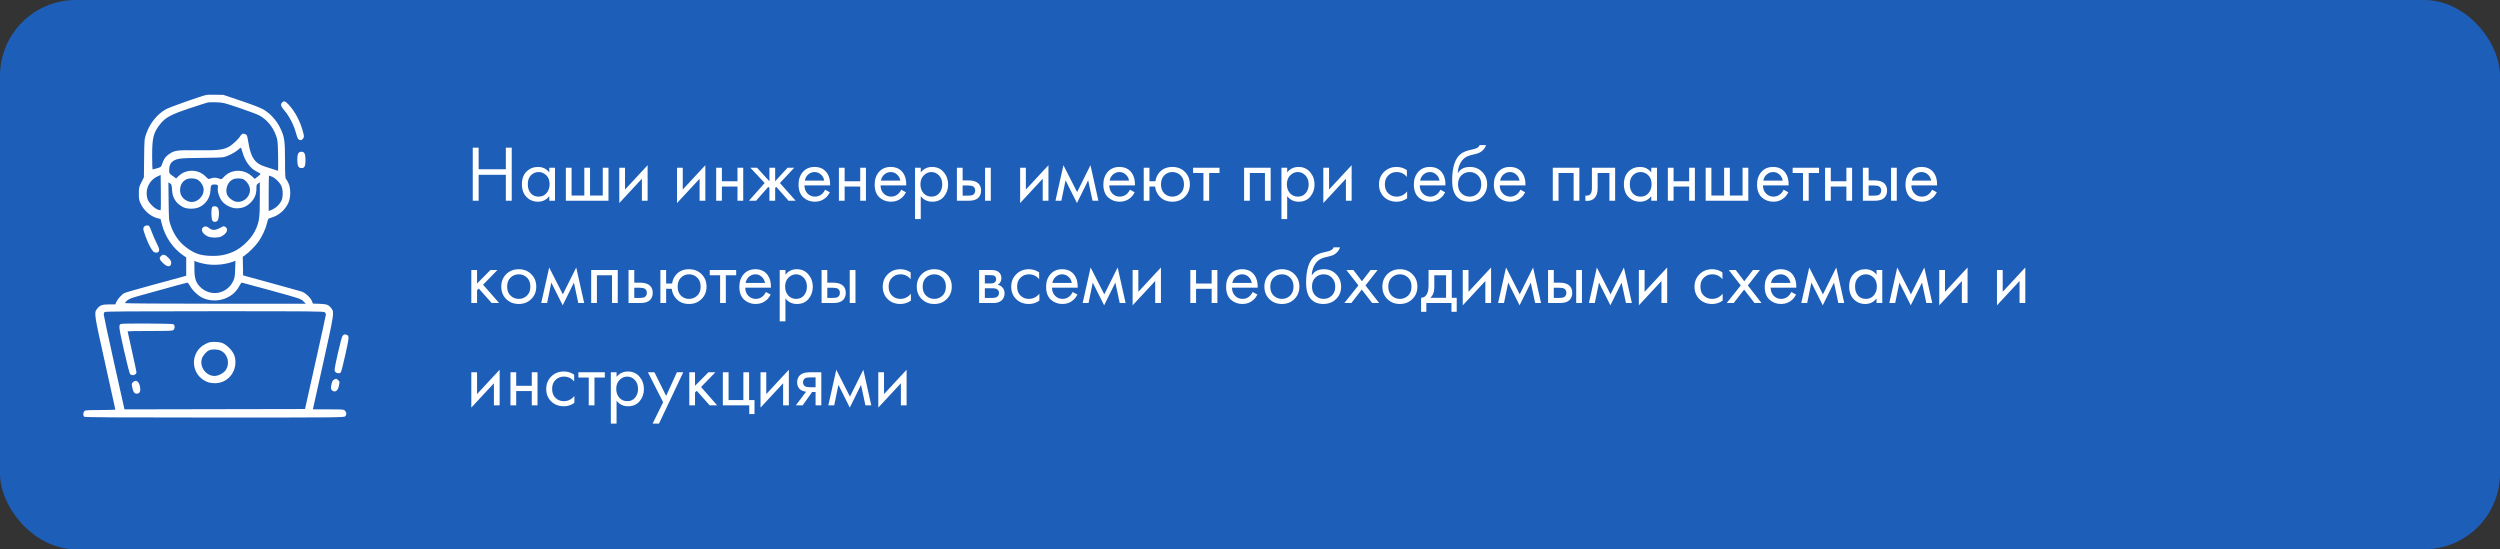 <?xml version="1.0" encoding="UTF-8"?> <svg xmlns="http://www.w3.org/2000/svg" width="660" height="145" viewBox="0 0 660 145" fill="none"><rect x="0" y="0" width="660" height="145" fill="#333333" stroke="none"/> <rect width="660" height="145" rx="20" fill="#1D5EB8"></rect> <path d="M126.36 38.993V44.684H133.542V38.993H135.096V53H133.542V46.154H126.36V53H124.806V38.993H126.36ZM145.01 45.524V44.285H146.522V53H145.01V51.782C144.254 52.762 143.26 53.252 142.028 53.252C140.852 53.252 139.851 52.846 139.025 52.034C138.199 51.222 137.786 50.088 137.786 48.632C137.786 47.204 138.192 46.091 139.004 45.293C139.83 44.481 140.838 44.075 142.028 44.075C143.288 44.075 144.282 44.558 145.01 45.524ZM142.196 45.419C141.398 45.419 140.719 45.706 140.159 46.28C139.613 46.84 139.34 47.624 139.34 48.632C139.34 49.598 139.592 50.389 140.096 51.005C140.614 51.607 141.314 51.908 142.196 51.908C143.078 51.908 143.778 51.593 144.296 50.963C144.828 50.333 145.094 49.563 145.094 48.653C145.094 47.617 144.8 46.819 144.212 46.259C143.624 45.699 142.952 45.419 142.196 45.419ZM149.386 53V44.285H150.898V51.614H154.258V44.285H155.77V51.614H159.13V44.285H160.642V53H149.386ZM163.495 44.285H165.007V50.039L170.971 43.613V53H169.459V47.183L163.495 53.609V44.285ZM178.733 44.285H180.245V50.039L186.209 43.613V53H184.697V47.183L178.733 53.609V44.285ZM189.069 53V44.285H190.581V47.855H194.697V44.285H196.209V53H194.697V49.241H190.581V53H189.069ZM203.13 44.285H204.642V47.855L207.918 44.285H209.682L205.902 48.317L210.06 53H208.17L204.936 49.325L204.642 49.619V53H203.13V49.619L202.836 49.325L199.602 53H197.712L201.87 48.317L198.09 44.285H199.854L203.13 47.855V44.285ZM217.829 50.081L219.089 50.774C218.795 51.334 218.438 51.803 218.018 52.181C217.22 52.895 216.254 53.252 215.12 53.252C213.944 53.252 212.929 52.874 212.075 52.118C211.235 51.348 210.815 50.207 210.815 48.695C210.815 47.365 211.193 46.266 211.949 45.398C212.719 44.516 213.748 44.075 215.036 44.075C216.492 44.075 217.591 44.607 218.333 45.671C218.921 46.511 219.194 47.603 219.152 48.947H212.369C212.383 49.829 212.656 50.543 213.188 51.089C213.72 51.635 214.371 51.908 215.141 51.908C215.827 51.908 216.422 51.698 216.926 51.278C217.318 50.942 217.619 50.543 217.829 50.081ZM212.474 47.687H217.598C217.472 47.001 217.171 46.455 216.695 46.049C216.233 45.629 215.68 45.419 215.036 45.419C214.406 45.419 213.846 45.636 213.356 46.07C212.88 46.49 212.586 47.029 212.474 47.687ZM221.471 53V44.285H222.983V47.855H227.099V44.285H228.611V53H227.099V49.241H222.983V53H221.471ZM237.926 50.081L239.186 50.774C238.892 51.334 238.535 51.803 238.115 52.181C237.317 52.895 236.351 53.252 235.217 53.252C234.041 53.252 233.026 52.874 232.172 52.118C231.332 51.348 230.912 50.207 230.912 48.695C230.912 47.365 231.29 46.266 232.046 45.398C232.816 44.516 233.845 44.075 235.133 44.075C236.589 44.075 237.688 44.607 238.43 45.671C239.018 46.511 239.291 47.603 239.249 48.947H232.466C232.48 49.829 232.753 50.543 233.285 51.089C233.817 51.635 234.468 51.908 235.238 51.908C235.924 51.908 236.519 51.698 237.023 51.278C237.415 50.942 237.716 50.543 237.926 50.081ZM232.571 47.687H237.695C237.569 47.001 237.268 46.455 236.792 46.049C236.33 45.629 235.777 45.419 235.133 45.419C234.503 45.419 233.943 45.636 233.453 46.07C232.977 46.49 232.683 47.029 232.571 47.687ZM243.081 51.782V57.83H241.569V44.285H243.081V45.503C243.851 44.551 244.845 44.075 246.063 44.075C247.365 44.075 248.394 44.537 249.15 45.461C249.92 46.371 250.305 47.449 250.305 48.695C250.305 49.955 249.927 51.033 249.171 51.929C248.415 52.811 247.4 53.252 246.126 53.252C244.852 53.252 243.837 52.762 243.081 51.782ZM245.916 51.908C246.77 51.908 247.456 51.6 247.974 50.984C248.492 50.354 248.751 49.591 248.751 48.695C248.751 47.687 248.464 46.889 247.89 46.301C247.316 45.713 246.651 45.419 245.895 45.419C245.139 45.419 244.467 45.713 243.879 46.301C243.291 46.889 242.997 47.68 242.997 48.674C242.997 49.584 243.263 50.354 243.795 50.984C244.341 51.6 245.048 51.908 245.916 51.908ZM252.622 53V44.285H254.134V47.624H255.688C256.892 47.624 257.774 47.911 258.334 48.485C258.782 48.933 259.006 49.542 259.006 50.312C259.006 51.124 258.747 51.775 258.229 52.265C257.711 52.755 256.857 53 255.667 53H252.622ZM254.134 51.656H255.541C256.171 51.656 256.619 51.579 256.885 51.425C257.263 51.173 257.452 50.802 257.452 50.312C257.452 49.808 257.27 49.444 256.906 49.22C256.654 49.052 256.206 48.968 255.562 48.968H254.134V51.656ZM260.056 53V44.285H261.568V53H260.056ZM269.316 44.285H270.828V50.039L276.792 43.613V53H275.28V47.183L269.316 53.609V44.285ZM278.644 53L280.744 43.613L284.356 50.711L287.884 43.613L289.984 53H288.43L287.275 47.603L284.314 53.609L281.311 47.603L280.198 53H278.644ZM298.301 50.081L299.561 50.774C299.267 51.334 298.91 51.803 298.49 52.181C297.692 52.895 296.726 53.252 295.592 53.252C294.416 53.252 293.401 52.874 292.547 52.118C291.707 51.348 291.287 50.207 291.287 48.695C291.287 47.365 291.665 46.266 292.421 45.398C293.191 44.516 294.22 44.075 295.508 44.075C296.964 44.075 298.063 44.607 298.805 45.671C299.393 46.511 299.666 47.603 299.624 48.947H292.841C292.855 49.829 293.128 50.543 293.66 51.089C294.192 51.635 294.843 51.908 295.613 51.908C296.299 51.908 296.894 51.698 297.398 51.278C297.79 50.942 298.091 50.543 298.301 50.081ZM292.946 47.687H298.07C297.944 47.001 297.643 46.455 297.167 46.049C296.705 45.629 296.152 45.419 295.508 45.419C294.878 45.419 294.318 45.636 293.828 46.07C293.352 46.49 293.058 47.029 292.946 47.687ZM303.456 47.855H305.031C305.171 46.875 305.563 46.049 306.207 45.377C307.033 44.509 308.132 44.075 309.504 44.075C310.848 44.075 311.954 44.509 312.822 45.377C313.69 46.245 314.124 47.344 314.124 48.674C314.124 49.99 313.683 51.082 312.801 51.95C311.933 52.818 310.834 53.252 309.504 53.252C307.978 53.252 306.781 52.706 305.913 51.614C305.353 50.914 305.031 50.123 304.947 49.241H303.456V53H301.944V44.285H303.456V47.855ZM309.504 45.419C308.664 45.419 307.95 45.713 307.362 46.301C306.788 46.875 306.501 47.666 306.501 48.674C306.501 49.696 306.795 50.494 307.383 51.068C307.971 51.628 308.678 51.908 309.504 51.908C310.344 51.908 311.065 51.621 311.667 51.047C312.269 50.473 312.57 49.682 312.57 48.674C312.57 47.666 312.269 46.875 311.667 46.301C311.079 45.713 310.358 45.419 309.504 45.419ZM321.95 45.671H319.22V53H317.708V45.671H314.978V44.285H321.95V45.671ZM328.44 44.285H335.454V53H333.942V45.671H329.952V53H328.44V44.285ZM339.816 51.782V57.83H338.304V44.285H339.816V45.503C340.586 44.551 341.58 44.075 342.798 44.075C344.1 44.075 345.129 44.537 345.885 45.461C346.655 46.371 347.04 47.449 347.04 48.695C347.04 49.955 346.662 51.033 345.906 51.929C345.15 52.811 344.135 53.252 342.861 53.252C341.587 53.252 340.572 52.762 339.816 51.782ZM342.651 51.908C343.505 51.908 344.191 51.6 344.709 50.984C345.227 50.354 345.486 49.591 345.486 48.695C345.486 47.687 345.199 46.889 344.625 46.301C344.051 45.713 343.386 45.419 342.63 45.419C341.874 45.419 341.202 45.713 340.614 46.301C340.026 46.889 339.732 47.68 339.732 48.674C339.732 49.584 339.998 50.354 340.53 50.984C341.076 51.6 341.783 51.908 342.651 51.908ZM349.358 44.285H350.87V50.039L356.834 43.613V53H355.322V47.183L349.358 53.609V44.285ZM371.42 44.915V46.721C370.734 45.853 369.824 45.419 368.69 45.419C367.836 45.419 367.108 45.713 366.506 46.301C365.904 46.875 365.603 47.666 365.603 48.674C365.603 49.682 365.904 50.473 366.506 51.047C367.108 51.621 367.829 51.908 368.669 51.908C369.789 51.908 370.727 51.453 371.483 50.543V52.349C370.657 52.951 369.733 53.252 368.711 53.252C367.353 53.252 366.233 52.825 365.351 51.971C364.483 51.103 364.049 50.011 364.049 48.695C364.049 47.365 364.49 46.266 365.372 45.398C366.254 44.516 367.367 44.075 368.711 44.075C369.719 44.075 370.622 44.355 371.42 44.915ZM380.271 50.081L381.531 50.774C381.237 51.334 380.88 51.803 380.46 52.181C379.662 52.895 378.696 53.252 377.562 53.252C376.386 53.252 375.371 52.874 374.517 52.118C373.677 51.348 373.257 50.207 373.257 48.695C373.257 47.365 373.635 46.266 374.391 45.398C375.161 44.516 376.19 44.075 377.478 44.075C378.934 44.075 380.033 44.607 380.775 45.671C381.363 46.511 381.636 47.603 381.594 48.947H374.811C374.825 49.829 375.098 50.543 375.63 51.089C376.162 51.635 376.813 51.908 377.583 51.908C378.269 51.908 378.864 51.698 379.368 51.278C379.76 50.942 380.061 50.543 380.271 50.081ZM374.916 47.687H380.04C379.914 47.001 379.613 46.455 379.137 46.049C378.675 45.629 378.122 45.419 377.478 45.419C376.848 45.419 376.288 45.636 375.798 46.07C375.322 46.49 375.028 47.029 374.916 47.687ZM390.633 38.3H392.313C392.159 38.818 391.893 39.259 391.515 39.623C391.151 39.973 390.815 40.211 390.507 40.337C390.213 40.463 389.863 40.575 389.457 40.673C389.387 40.687 389.219 40.729 388.953 40.799C388.687 40.855 388.484 40.904 388.344 40.946C388.204 40.988 388.022 41.044 387.798 41.114C387.574 41.184 387.371 41.268 387.189 41.366C387.007 41.464 386.839 41.569 386.685 41.681C386.153 42.087 385.719 42.654 385.383 43.382C385.061 44.096 384.886 44.859 384.858 45.671H384.9C385.53 44.607 386.587 44.075 388.071 44.075C389.373 44.075 390.451 44.516 391.305 45.398C392.173 46.28 392.607 47.372 392.607 48.674C392.607 49.99 392.166 51.082 391.284 51.95C390.402 52.818 389.254 53.252 387.84 53.252C386.622 53.252 385.621 52.888 384.837 52.16C383.857 51.264 383.367 49.766 383.367 47.666C383.367 44.012 384.193 41.618 385.845 40.484C385.971 40.4 386.104 40.323 386.244 40.253C386.384 40.169 386.531 40.099 386.685 40.043C386.853 39.973 386.993 39.917 387.105 39.875C387.217 39.819 387.371 39.77 387.567 39.728C387.777 39.672 387.917 39.637 387.987 39.623C388.071 39.595 388.225 39.56 388.449 39.518C388.687 39.462 388.834 39.427 388.89 39.413C389.45 39.287 389.856 39.14 390.108 38.972C390.36 38.79 390.535 38.566 390.633 38.3ZM390.15 46.28C389.562 45.706 388.841 45.419 387.987 45.419C387.133 45.419 386.405 45.713 385.803 46.301C385.215 46.875 384.921 47.666 384.921 48.674C384.921 49.682 385.222 50.473 385.824 51.047C386.426 51.621 387.147 51.908 387.987 51.908C388.827 51.908 389.548 51.621 390.15 51.047C390.752 50.473 391.053 49.682 391.053 48.674C391.053 47.652 390.752 46.854 390.15 46.28ZM401.394 50.081L402.654 50.774C402.36 51.334 402.003 51.803 401.583 52.181C400.785 52.895 399.819 53.252 398.685 53.252C397.509 53.252 396.494 52.874 395.64 52.118C394.8 51.348 394.38 50.207 394.38 48.695C394.38 47.365 394.758 46.266 395.514 45.398C396.284 44.516 397.313 44.075 398.601 44.075C400.057 44.075 401.156 44.607 401.898 45.671C402.486 46.511 402.759 47.603 402.717 48.947H395.934C395.948 49.829 396.221 50.543 396.753 51.089C397.285 51.635 397.936 51.908 398.706 51.908C399.392 51.908 399.987 51.698 400.491 51.278C400.883 50.942 401.184 50.543 401.394 50.081ZM396.039 47.687H401.163C401.037 47.001 400.736 46.455 400.26 46.049C399.798 45.629 399.245 45.419 398.601 45.419C397.971 45.419 397.411 45.636 396.921 46.07C396.445 46.49 396.151 47.029 396.039 47.687ZM409.938 44.285H416.952V53H415.44V45.671H411.45V53H409.938V44.285ZM426.396 44.285V53H424.884V45.671H421.776V49.598C421.776 50.732 421.552 51.572 421.104 52.118C420.6 52.734 419.9 53.042 419.004 53.042C418.892 53.042 418.738 53.028 418.542 53V51.614C418.682 51.642 418.794 51.656 418.878 51.656C419.368 51.656 419.732 51.467 419.97 51.089C420.166 50.781 420.264 50.284 420.264 49.598V44.285H426.396ZM435.934 45.524V44.285H437.446V53H435.934V51.782C435.178 52.762 434.184 53.252 432.952 53.252C431.776 53.252 430.775 52.846 429.949 52.034C429.123 51.222 428.71 50.088 428.71 48.632C428.71 47.204 429.116 46.091 429.928 45.293C430.754 44.481 431.762 44.075 432.952 44.075C434.212 44.075 435.206 44.558 435.934 45.524ZM433.12 45.419C432.322 45.419 431.643 45.706 431.083 46.28C430.537 46.84 430.264 47.624 430.264 48.632C430.264 49.598 430.516 50.389 431.02 51.005C431.538 51.607 432.238 51.908 433.12 51.908C434.002 51.908 434.702 51.593 435.22 50.963C435.752 50.333 436.018 49.563 436.018 48.653C436.018 47.617 435.724 46.819 435.136 46.259C434.548 45.699 433.876 45.419 433.12 45.419ZM440.31 53V44.285H441.822V47.855H445.938V44.285H447.45V53H445.938V49.241H441.822V53H440.31ZM450.297 53V44.285H451.809V51.614H455.169V44.285H456.681V51.614H460.041V44.285H461.553V53H450.297ZM470.875 50.081L472.135 50.774C471.841 51.334 471.484 51.803 471.064 52.181C470.266 52.895 469.3 53.252 468.166 53.252C466.99 53.252 465.975 52.874 465.121 52.118C464.281 51.348 463.861 50.207 463.861 48.695C463.861 47.365 464.239 46.266 464.995 45.398C465.765 44.516 466.794 44.075 468.082 44.075C469.538 44.075 470.637 44.607 471.379 45.671C471.967 46.511 472.24 47.603 472.198 48.947H465.415C465.429 49.829 465.702 50.543 466.234 51.089C466.766 51.635 467.417 51.908 468.187 51.908C468.873 51.908 469.468 51.698 469.972 51.278C470.364 50.942 470.665 50.543 470.875 50.081ZM465.52 47.687H470.644C470.518 47.001 470.217 46.455 469.741 46.049C469.279 45.629 468.726 45.419 468.082 45.419C467.452 45.419 466.892 45.636 466.402 46.07C465.926 46.49 465.632 47.029 465.52 47.687ZM480.229 45.671H477.499V53H475.987V45.671H473.257V44.285H480.229V45.671ZM481.818 53V44.285H483.33V47.855H487.446V44.285H488.958V53H487.446V49.241H483.33V53H481.818ZM491.805 53V44.285H493.317V47.624H494.871C496.075 47.624 496.957 47.911 497.517 48.485C497.965 48.933 498.189 49.542 498.189 50.312C498.189 51.124 497.93 51.775 497.412 52.265C496.894 52.755 496.04 53 494.85 53H491.805ZM493.317 51.656H494.724C495.354 51.656 495.802 51.579 496.068 51.425C496.446 51.173 496.635 50.802 496.635 50.312C496.635 49.808 496.453 49.444 496.089 49.22C495.837 49.052 495.389 48.968 494.745 48.968H493.317V51.656ZM499.239 53V44.285H500.751V53H499.239ZM510.065 50.081L511.325 50.774C511.031 51.334 510.674 51.803 510.254 52.181C509.456 52.895 508.49 53.252 507.356 53.252C506.18 53.252 505.165 52.874 504.311 52.118C503.471 51.348 503.051 50.207 503.051 48.695C503.051 47.365 503.429 46.266 504.185 45.398C504.955 44.516 505.984 44.075 507.272 44.075C508.728 44.075 509.827 44.607 510.569 45.671C511.157 46.511 511.43 47.603 511.388 48.947H504.605C504.619 49.829 504.892 50.543 505.424 51.089C505.956 51.635 506.607 51.908 507.377 51.908C508.063 51.908 508.658 51.698 509.162 51.278C509.554 50.942 509.855 50.543 510.065 50.081ZM504.71 47.687H509.834C509.708 47.001 509.407 46.455 508.931 46.049C508.469 45.629 507.916 45.419 507.272 45.419C506.642 45.419 506.082 45.636 505.592 46.07C505.116 46.49 504.822 47.029 504.71 47.687ZM124.428 71.285H125.94V74.855L129.468 71.285H131.316L127.536 75.17L131.778 80H129.804L126.402 76.178L125.94 76.619V80H124.428V71.285ZM140.248 78.95C139.38 79.818 138.281 80.252 136.951 80.252C135.621 80.252 134.515 79.818 133.633 78.95C132.765 78.082 132.331 76.99 132.331 75.674C132.331 74.344 132.765 73.245 133.633 72.377C134.515 71.509 135.621 71.075 136.951 71.075C138.281 71.075 139.38 71.509 140.248 72.377C141.13 73.245 141.571 74.344 141.571 75.674C141.571 76.99 141.13 78.082 140.248 78.95ZM139.114 73.28C138.526 72.706 137.805 72.419 136.951 72.419C136.097 72.419 135.369 72.713 134.767 73.301C134.179 73.875 133.885 74.666 133.885 75.674C133.885 76.682 134.186 77.473 134.788 78.047C135.39 78.621 136.111 78.908 136.951 78.908C137.791 78.908 138.512 78.621 139.114 78.047C139.716 77.473 140.017 76.682 140.017 75.674C140.017 74.652 139.716 73.854 139.114 73.28ZM142.882 80L144.982 70.613L148.594 77.711L152.122 70.613L154.222 80H152.668L151.513 74.603L148.552 80.609L145.549 74.603L144.436 80H142.882ZM156.072 71.285H163.086V80H161.574V72.671H157.584V80H156.072V71.285ZM165.936 80V71.285H167.448V74.624H169.002C170.206 74.624 171.088 74.911 171.648 75.485C172.096 75.933 172.32 76.542 172.32 77.312C172.32 78.124 172.061 78.775 171.543 79.265C171.025 79.755 170.171 80 168.981 80H165.936ZM167.448 78.656H168.855C169.485 78.656 169.933 78.579 170.199 78.425C170.577 78.173 170.766 77.802 170.766 77.312C170.766 76.808 170.584 76.444 170.22 76.22C169.968 76.052 169.52 75.968 168.876 75.968H167.448V78.656ZM175.856 74.855H177.431C177.571 73.875 177.963 73.049 178.607 72.377C179.433 71.509 180.532 71.075 181.904 71.075C183.248 71.075 184.354 71.509 185.222 72.377C186.09 73.245 186.524 74.344 186.524 75.674C186.524 76.99 186.083 78.082 185.201 78.95C184.333 79.818 183.234 80.252 181.904 80.252C180.378 80.252 179.181 79.706 178.313 78.614C177.753 77.914 177.431 77.123 177.347 76.241H175.856V80H174.344V71.285H175.856V74.855ZM181.904 72.419C181.064 72.419 180.35 72.713 179.762 73.301C179.188 73.875 178.901 74.666 178.901 75.674C178.901 76.696 179.195 77.494 179.783 78.068C180.371 78.628 181.078 78.908 181.904 78.908C182.744 78.908 183.465 78.621 184.067 78.047C184.669 77.473 184.97 76.682 184.97 75.674C184.97 74.666 184.669 73.875 184.067 73.301C183.479 72.713 182.758 72.419 181.904 72.419ZM194.35 72.671H191.62V80H190.108V72.671H187.378V71.285H194.35V72.671ZM202.202 77.081L203.462 77.774C203.168 78.334 202.811 78.803 202.391 79.181C201.593 79.895 200.627 80.252 199.493 80.252C198.317 80.252 197.302 79.874 196.448 79.118C195.608 78.348 195.188 77.207 195.188 75.695C195.188 74.365 195.566 73.266 196.322 72.398C197.092 71.516 198.121 71.075 199.409 71.075C200.865 71.075 201.964 71.607 202.706 72.671C203.294 73.511 203.567 74.603 203.525 75.947H196.742C196.756 76.829 197.029 77.543 197.561 78.089C198.093 78.635 198.744 78.908 199.514 78.908C200.2 78.908 200.795 78.698 201.299 78.278C201.691 77.942 201.992 77.543 202.202 77.081ZM196.847 74.687H201.971C201.845 74.001 201.544 73.455 201.068 73.049C200.606 72.629 200.053 72.419 199.409 72.419C198.779 72.419 198.219 72.636 197.729 73.07C197.253 73.49 196.959 74.029 196.847 74.687ZM207.356 78.782V84.83H205.844V71.285H207.356V72.503C208.126 71.551 209.12 71.075 210.338 71.075C211.64 71.075 212.669 71.537 213.425 72.461C214.195 73.371 214.58 74.449 214.58 75.695C214.58 76.955 214.202 78.033 213.446 78.929C212.69 79.811 211.675 80.252 210.401 80.252C209.127 80.252 208.112 79.762 207.356 78.782ZM210.191 78.908C211.045 78.908 211.731 78.6 212.249 77.984C212.767 77.354 213.026 76.591 213.026 75.695C213.026 74.687 212.739 73.889 212.165 73.301C211.591 72.713 210.926 72.419 210.17 72.419C209.414 72.419 208.742 72.713 208.154 73.301C207.566 73.889 207.272 74.68 207.272 75.674C207.272 76.584 207.538 77.354 208.07 77.984C208.616 78.6 209.323 78.908 210.191 78.908ZM216.898 80V71.285H218.41V74.624H219.964C221.168 74.624 222.05 74.911 222.61 75.485C223.058 75.933 223.282 76.542 223.282 77.312C223.282 78.124 223.023 78.775 222.505 79.265C221.987 79.755 221.133 80 219.943 80H216.898ZM218.41 78.656H219.817C220.447 78.656 220.895 78.579 221.161 78.425C221.539 78.173 221.728 77.802 221.728 77.312C221.728 76.808 221.546 76.444 221.182 76.22C220.93 76.052 220.482 75.968 219.838 75.968H218.41V78.656ZM224.332 80V71.285H225.844V80H224.332ZM240.416 71.915V73.721C239.73 72.853 238.82 72.419 237.686 72.419C236.832 72.419 236.104 72.713 235.502 73.301C234.9 73.875 234.599 74.666 234.599 75.674C234.599 76.682 234.9 77.473 235.502 78.047C236.104 78.621 236.825 78.908 237.665 78.908C238.785 78.908 239.723 78.453 240.479 77.543V79.349C239.653 79.951 238.729 80.252 237.707 80.252C236.349 80.252 235.229 79.825 234.347 78.971C233.479 78.103 233.045 77.011 233.045 75.695C233.045 74.365 233.486 73.266 234.368 72.398C235.25 71.516 236.363 71.075 237.707 71.075C238.715 71.075 239.618 71.355 240.416 71.915ZM249.945 78.95C249.077 79.818 247.978 80.252 246.648 80.252C245.318 80.252 244.212 79.818 243.33 78.95C242.462 78.082 242.028 76.99 242.028 75.674C242.028 74.344 242.462 73.245 243.33 72.377C244.212 71.509 245.318 71.075 246.648 71.075C247.978 71.075 249.077 71.509 249.945 72.377C250.827 73.245 251.268 74.344 251.268 75.674C251.268 76.99 250.827 78.082 249.945 78.95ZM248.811 73.28C248.223 72.706 247.502 72.419 246.648 72.419C245.794 72.419 245.066 72.713 244.464 73.301C243.876 73.875 243.582 74.666 243.582 75.674C243.582 76.682 243.883 77.473 244.485 78.047C245.087 78.621 245.808 78.908 246.648 78.908C247.488 78.908 248.209 78.621 248.811 78.047C249.413 77.473 249.714 76.682 249.714 75.674C249.714 74.652 249.413 73.854 248.811 73.28ZM258.488 71.285H261.785C262.583 71.285 263.192 71.453 263.612 71.789C264.116 72.195 264.368 72.741 264.368 73.427C264.368 74.183 264.053 74.764 263.423 75.17C263.857 75.282 264.221 75.478 264.515 75.758C264.977 76.206 265.208 76.766 265.208 77.438C265.208 78.278 264.907 78.936 264.305 79.412C263.787 79.804 263.101 80 262.247 80H258.488V71.285ZM260 74.834H261.596C262.002 74.834 262.324 74.75 262.562 74.582C262.842 74.372 262.982 74.071 262.982 73.679C262.982 73.329 262.842 73.049 262.562 72.839C262.352 72.699 261.946 72.629 261.344 72.629H260V74.834ZM260 78.656H261.869C262.513 78.656 262.968 78.558 263.234 78.362C263.57 78.11 263.738 77.788 263.738 77.396C263.738 76.976 263.591 76.647 263.297 76.409C263.031 76.199 262.576 76.094 261.932 76.094H260V78.656ZM274.336 71.915V73.721C273.65 72.853 272.74 72.419 271.606 72.419C270.752 72.419 270.024 72.713 269.422 73.301C268.82 73.875 268.519 74.666 268.519 75.674C268.519 76.682 268.82 77.473 269.422 78.047C270.024 78.621 270.745 78.908 271.585 78.908C272.705 78.908 273.643 78.453 274.399 77.543V79.349C273.573 79.951 272.649 80.252 271.627 80.252C270.269 80.252 269.149 79.825 268.267 78.971C267.399 78.103 266.965 77.011 266.965 75.695C266.965 74.365 267.406 73.266 268.288 72.398C269.17 71.516 270.283 71.075 271.627 71.075C272.635 71.075 273.538 71.355 274.336 71.915ZM283.187 77.081L284.447 77.774C284.153 78.334 283.796 78.803 283.376 79.181C282.578 79.895 281.612 80.252 280.478 80.252C279.302 80.252 278.287 79.874 277.433 79.118C276.593 78.348 276.173 77.207 276.173 75.695C276.173 74.365 276.551 73.266 277.307 72.398C278.077 71.516 279.106 71.075 280.394 71.075C281.85 71.075 282.949 71.607 283.691 72.671C284.279 73.511 284.552 74.603 284.51 75.947H277.727C277.741 76.829 278.014 77.543 278.546 78.089C279.078 78.635 279.729 78.908 280.499 78.908C281.185 78.908 281.78 78.698 282.284 78.278C282.676 77.942 282.977 77.543 283.187 77.081ZM277.832 74.687H282.956C282.83 74.001 282.529 73.455 282.053 73.049C281.591 72.629 281.038 72.419 280.394 72.419C279.764 72.419 279.204 72.636 278.714 73.07C278.238 73.49 277.944 74.029 277.832 74.687ZM285.821 80L287.921 70.613L291.533 77.711L295.061 70.613L297.161 80H295.607L294.452 74.603L291.491 80.609L288.488 74.603L287.375 80H285.821ZM299.011 71.285H300.523V77.039L306.487 70.613V80H304.975V74.183L299.011 80.609V71.285ZM314.248 80V71.285H315.76V74.855H319.876V71.285H321.388V80H319.876V76.241H315.76V80H314.248ZM330.704 77.081L331.964 77.774C331.67 78.334 331.313 78.803 330.893 79.181C330.095 79.895 329.129 80.252 327.995 80.252C326.819 80.252 325.804 79.874 324.95 79.118C324.11 78.348 323.69 77.207 323.69 75.695C323.69 74.365 324.068 73.266 324.824 72.398C325.594 71.516 326.623 71.075 327.911 71.075C329.367 71.075 330.466 71.607 331.208 72.671C331.796 73.511 332.069 74.603 332.027 75.947H325.244C325.258 76.829 325.531 77.543 326.063 78.089C326.595 78.635 327.246 78.908 328.016 78.908C328.702 78.908 329.297 78.698 329.801 78.278C330.193 77.942 330.494 77.543 330.704 77.081ZM325.349 74.687H330.473C330.347 74.001 330.046 73.455 329.57 73.049C329.108 72.629 328.555 72.419 327.911 72.419C327.281 72.419 326.721 72.636 326.231 73.07C325.755 73.49 325.461 74.029 325.349 74.687ZM341.717 78.95C340.849 79.818 339.75 80.252 338.42 80.252C337.09 80.252 335.984 79.818 335.102 78.95C334.234 78.082 333.8 76.99 333.8 75.674C333.8 74.344 334.234 73.245 335.102 72.377C335.984 71.509 337.09 71.075 338.42 71.075C339.75 71.075 340.849 71.509 341.717 72.377C342.599 73.245 343.04 74.344 343.04 75.674C343.04 76.99 342.599 78.082 341.717 78.95ZM340.583 73.28C339.995 72.706 339.274 72.419 338.42 72.419C337.566 72.419 336.838 72.713 336.236 73.301C335.648 73.875 335.354 74.666 335.354 75.674C335.354 76.682 335.655 77.473 336.257 78.047C336.859 78.621 337.58 78.908 338.42 78.908C339.26 78.908 339.981 78.621 340.583 78.047C341.185 77.473 341.486 76.682 341.486 75.674C341.486 74.652 341.185 73.854 340.583 73.28ZM352.079 65.3H353.759C353.605 65.818 353.339 66.259 352.961 66.623C352.597 66.973 352.261 67.211 351.953 67.337C351.659 67.463 351.309 67.575 350.903 67.673C350.833 67.687 350.665 67.729 350.399 67.799C350.133 67.855 349.93 67.904 349.79 67.946C349.65 67.988 349.468 68.044 349.244 68.114C349.02 68.184 348.817 68.268 348.635 68.366C348.453 68.464 348.285 68.569 348.131 68.681C347.599 69.087 347.165 69.654 346.829 70.382C346.507 71.096 346.332 71.859 346.304 72.671H346.346C346.976 71.607 348.033 71.075 349.517 71.075C350.819 71.075 351.897 71.516 352.751 72.398C353.619 73.28 354.053 74.372 354.053 75.674C354.053 76.99 353.612 78.082 352.73 78.95C351.848 79.818 350.7 80.252 349.286 80.252C348.068 80.252 347.067 79.888 346.283 79.16C345.303 78.264 344.813 76.766 344.813 74.666C344.813 71.012 345.639 68.618 347.291 67.484C347.417 67.4 347.55 67.323 347.69 67.253C347.83 67.169 347.977 67.099 348.131 67.043C348.299 66.973 348.439 66.917 348.551 66.875C348.663 66.819 348.817 66.77 349.013 66.728C349.223 66.672 349.363 66.637 349.433 66.623C349.517 66.595 349.671 66.56 349.895 66.518C350.133 66.462 350.28 66.427 350.336 66.413C350.896 66.287 351.302 66.14 351.554 65.972C351.806 65.79 351.981 65.566 352.079 65.3ZM351.596 73.28C351.008 72.706 350.287 72.419 349.433 72.419C348.579 72.419 347.851 72.713 347.249 73.301C346.661 73.875 346.367 74.666 346.367 75.674C346.367 76.682 346.668 77.473 347.27 78.047C347.872 78.621 348.593 78.908 349.433 78.908C350.273 78.908 350.994 78.621 351.596 78.047C352.198 77.473 352.499 76.682 352.499 75.674C352.499 74.652 352.198 73.854 351.596 73.28ZM354.906 80L358.623 75.338L355.452 71.285H357.3L359.547 74.246L361.836 71.285H363.684L360.492 75.359L364.104 80H362.256L359.505 76.451L356.754 80H354.906ZM372.868 78.95C372 79.818 370.901 80.252 369.571 80.252C368.241 80.252 367.135 79.818 366.253 78.95C365.385 78.082 364.951 76.99 364.951 75.674C364.951 74.344 365.385 73.245 366.253 72.377C367.135 71.509 368.241 71.075 369.571 71.075C370.901 71.075 372 71.509 372.868 72.377C373.75 73.245 374.191 74.344 374.191 75.674C374.191 76.99 373.75 78.082 372.868 78.95ZM371.734 73.28C371.146 72.706 370.425 72.419 369.571 72.419C368.717 72.419 367.989 72.713 367.387 73.301C366.799 73.875 366.505 74.666 366.505 75.674C366.505 76.682 366.806 77.473 367.408 78.047C368.01 78.621 368.731 78.908 369.571 78.908C370.411 78.908 371.132 78.621 371.734 78.047C372.336 77.473 372.637 76.682 372.637 75.674C372.637 74.652 372.336 73.854 371.734 73.28ZM377.14 71.285H383.272V78.614H384.574V82.31H383.188V80H376.552V82.31H375.166V78.614C375.894 78.6 376.433 78.222 376.783 77.48C377.021 76.99 377.14 76.22 377.14 75.17V71.285ZM381.76 78.614V72.671H378.652V75.947C378.652 77.109 378.302 77.998 377.602 78.614H381.76ZM386.169 71.285H387.681V77.039L393.645 70.613V80H392.133V74.183L386.169 80.609V71.285ZM395.497 80L397.597 70.613L401.209 77.711L404.737 70.613L406.837 80H405.283L404.128 74.603L401.167 80.609L398.164 74.603L397.051 80H395.497ZM408.687 80V71.285H410.199V74.624H411.753C412.957 74.624 413.839 74.911 414.399 75.485C414.847 75.933 415.071 76.542 415.071 77.312C415.071 78.124 414.812 78.775 414.294 79.265C413.776 79.755 412.922 80 411.732 80H408.687ZM410.199 78.656H411.606C412.236 78.656 412.684 78.579 412.95 78.425C413.328 78.173 413.517 77.802 413.517 77.312C413.517 76.808 413.335 76.444 412.971 76.22C412.719 76.052 412.271 75.968 411.627 75.968H410.199V78.656ZM416.121 80V71.285H417.633V80H416.121ZM419.471 80L421.571 70.613L425.183 77.711L428.711 70.613L430.811 80H429.257L428.102 74.603L425.141 80.609L422.138 74.603L421.025 80H419.471ZM432.66 71.285H434.172V77.039L440.136 70.613V80H438.624V74.183L432.66 80.609V71.285ZM454.723 71.915V73.721C454.037 72.853 453.127 72.419 451.993 72.419C451.139 72.419 450.411 72.713 449.809 73.301C449.207 73.875 448.906 74.666 448.906 75.674C448.906 76.682 449.207 77.473 449.809 78.047C450.411 78.621 451.132 78.908 451.972 78.908C453.092 78.908 454.03 78.453 454.786 77.543V79.349C453.96 79.951 453.036 80.252 452.014 80.252C450.656 80.252 449.536 79.825 448.654 78.971C447.786 78.103 447.352 77.011 447.352 75.695C447.352 74.365 447.793 73.266 448.675 72.398C449.557 71.516 450.67 71.075 452.014 71.075C453.022 71.075 453.925 71.355 454.723 71.915ZM455.846 80L459.563 75.338L456.392 71.285H458.24L460.487 74.246L462.776 71.285H464.624L461.432 75.359L465.044 80H463.196L460.445 76.451L457.694 80H455.846ZM472.905 77.081L474.165 77.774C473.871 78.334 473.514 78.803 473.094 79.181C472.296 79.895 471.33 80.252 470.196 80.252C469.02 80.252 468.005 79.874 467.151 79.118C466.311 78.348 465.891 77.207 465.891 75.695C465.891 74.365 466.269 73.266 467.025 72.398C467.795 71.516 468.824 71.075 470.112 71.075C471.568 71.075 472.667 71.607 473.409 72.671C473.997 73.511 474.27 74.603 474.228 75.947H467.445C467.459 76.829 467.732 77.543 468.264 78.089C468.796 78.635 469.447 78.908 470.217 78.908C470.903 78.908 471.498 78.698 472.002 78.278C472.394 77.942 472.695 77.543 472.905 77.081ZM467.55 74.687H472.674C472.548 74.001 472.247 73.455 471.771 73.049C471.309 72.629 470.756 72.419 470.112 72.419C469.482 72.419 468.922 72.636 468.432 73.07C467.956 73.49 467.662 74.029 467.55 74.687ZM475.539 80L477.639 70.613L481.251 77.711L484.779 70.613L486.879 80H485.325L484.17 74.603L481.209 80.609L478.206 74.603L477.093 80H475.539ZM495.407 72.524V71.285H496.919V80H495.407V78.782C494.651 79.762 493.657 80.252 492.425 80.252C491.249 80.252 490.248 79.846 489.422 79.034C488.596 78.222 488.183 77.088 488.183 75.632C488.183 74.204 488.589 73.091 489.401 72.293C490.227 71.481 491.235 71.075 492.425 71.075C493.685 71.075 494.679 71.558 495.407 72.524ZM492.593 72.419C491.795 72.419 491.116 72.706 490.556 73.28C490.01 73.84 489.737 74.624 489.737 75.632C489.737 76.598 489.989 77.389 490.493 78.005C491.011 78.607 491.711 78.908 492.593 78.908C493.475 78.908 494.175 78.593 494.693 77.963C495.225 77.333 495.491 76.563 495.491 75.653C495.491 74.617 495.197 73.819 494.609 73.259C494.021 72.699 493.349 72.419 492.593 72.419ZM498.774 80L500.874 70.613L504.486 77.711L508.014 70.613L510.114 80H508.56L507.405 74.603L504.444 80.609L501.441 74.603L500.328 80H498.774ZM511.964 71.285H513.476V77.039L519.44 70.613V80H517.928V74.183L511.964 80.609V71.285ZM527.201 71.285H528.713V77.039L534.677 70.613V80H533.165V74.183L527.201 80.609V71.285ZM124.428 98.285H125.94V104.039L131.904 97.613V107H130.392V101.183L124.428 107.609V98.285ZM134.764 107V98.285H136.276V101.855H140.392V98.285H141.904V107H140.392V103.241H136.276V107H134.764ZM151.576 98.915V100.721C150.89 99.853 149.98 99.419 148.846 99.419C147.992 99.419 147.264 99.713 146.662 100.301C146.06 100.875 145.759 101.666 145.759 102.674C145.759 103.682 146.06 104.473 146.662 105.047C147.264 105.621 147.985 105.908 148.825 105.908C149.945 105.908 150.883 105.453 151.639 104.543V106.349C150.813 106.951 149.889 107.252 148.867 107.252C147.509 107.252 146.389 106.825 145.507 105.971C144.639 105.103 144.205 104.011 144.205 102.695C144.205 101.365 144.646 100.266 145.528 99.398C146.41 98.516 147.523 98.075 148.867 98.075C149.875 98.075 150.778 98.355 151.576 98.915ZM159.671 99.671H156.941V107H155.429V99.671H152.699V98.285H159.671V99.671ZM162.772 105.782V111.83H161.26V98.285H162.772V99.503C163.542 98.551 164.536 98.075 165.754 98.075C167.056 98.075 168.085 98.537 168.841 99.461C169.611 100.371 169.996 101.449 169.996 102.695C169.996 103.955 169.618 105.033 168.862 105.929C168.106 106.811 167.091 107.252 165.817 107.252C164.543 107.252 163.528 106.762 162.772 105.782ZM165.607 105.908C166.461 105.908 167.147 105.6 167.665 104.984C168.183 104.354 168.442 103.591 168.442 102.695C168.442 101.687 168.155 100.889 167.581 100.301C167.007 99.713 166.342 99.419 165.586 99.419C164.83 99.419 164.158 99.713 163.57 100.301C162.982 100.889 162.688 101.68 162.688 102.674C162.688 103.584 162.954 104.354 163.486 104.984C164.032 105.6 164.739 105.908 165.607 105.908ZM172.293 111.83L175.065 106.181L171.054 98.285H172.776L175.863 104.522L178.698 98.285H180.378L173.973 111.83H172.293ZM181.973 98.285H183.485V101.855L187.013 98.285H188.861L185.081 102.17L189.323 107H187.349L183.947 103.178L183.485 103.619V107H181.973V98.285ZM190.832 107V98.285H192.344V105.614H196.25V98.285H197.762V105.614H199.19V109.31H197.804V107H190.832ZM200.779 98.285H202.291V104.039L208.255 97.613V107H206.743V101.183L200.779 107.609V98.285ZM210.107 107L212.816 103.409C212.732 103.409 212.613 103.395 212.459 103.367C212.319 103.339 212.109 103.269 211.829 103.157C211.549 103.045 211.318 102.898 211.136 102.716C210.674 102.282 210.443 101.701 210.443 100.973C210.443 100.147 210.702 99.496 211.22 99.02C211.738 98.53 212.592 98.285 213.782 98.285H216.827V107H215.315V103.493H214.391L211.913 107H210.107ZM215.315 102.233V99.629H213.908C213.25 99.629 212.795 99.706 212.543 99.86C212.179 100.098 211.997 100.455 211.997 100.931C211.997 101.407 212.179 101.757 212.543 101.981C212.809 102.149 213.257 102.233 213.887 102.233H215.315ZM218.679 107L220.779 97.613L224.391 104.711L227.919 97.613L230.019 107H228.465L227.31 101.603L224.349 107.609L221.346 101.603L220.233 107H218.679ZM231.868 98.285H233.38V104.039L239.344 97.613V107H237.832V101.183L231.868 107.609V98.285Z" fill="white"></path> <path fill-rule="evenodd" clip-rule="evenodd" d="M54.468 25.058C52.629 25.508 44.641 28.35 43.736 28.877C41.421 30.224 39.573 32.537 38.609 35.293C38.112 36.715 38.106 36.788 38.048 41.769L37.99 46.807L37.323 48.139C36.7 49.384 36.656 49.581 36.656 51.108C36.656 52.504 36.727 52.894 37.135 53.765C38.009 55.631 39.766 57.15 41.582 57.611L42.396 57.817L42.709 59.091C43.536 62.454 45.618 65.527 48.337 67.398L49.161 67.965V70.38V72.795L48.216 73.062C47.697 73.208 44.137 74.179 40.305 75.218C36.474 76.258 33.108 77.228 32.825 77.374C32.147 77.725 31.018 78.987 30.699 79.752L30.444 80.362H28.764C26.937 80.362 26.308 80.613 25.543 81.646C24.822 82.62 24.888 83.049 27.74 95.831C29.23 102.507 30.449 108.033 30.449 108.11C30.449 108.187 28.673 108.25 26.503 108.25C23.157 108.25 22.515 108.293 22.275 108.533C21.941 108.868 21.903 109.708 22.208 110.014C22.375 110.18 30.267 110.23 56.636 110.23C89.551 110.23 90.859 110.217 91.145 109.9C91.545 109.458 91.52 108.868 91.083 108.43C90.744 108.092 90.483 108.07 86.655 108.07H82.587L82.698 107.632C82.758 107.391 83.988 101.865 85.431 95.352C88.194 82.88 88.26 82.445 87.538 81.478C86.778 80.459 86.326 80.277 84.405 80.21L82.61 80.148L82.328 79.444C81.98 78.573 80.561 77.27 79.632 76.969C79.251 76.845 75.618 75.834 71.561 74.723L64.184 72.702L64.134 70.251L64.085 67.799L64.674 67.386C65.736 66.643 67.541 64.82 68.262 63.763C69.252 62.31 70.119 60.432 70.481 58.954C70.786 57.71 70.798 57.693 71.532 57.496C73.498 56.966 75.229 55.492 76.114 53.593C76.772 52.18 76.797 49.803 76.167 48.386C75.938 47.87 75.637 47.354 75.5 47.24C75.298 47.073 75.249 46.136 75.247 42.422C75.243 37.014 75.097 36.06 73.907 33.649C72.954 31.718 71.302 29.924 69.513 28.877C68.843 28.485 66.487 27.579 63.678 26.633L58.967 25.046L56.898 25.008C55.759 24.987 54.666 25.009 54.468 25.058ZM74.468 27.074C73.979 27.614 74.118 28.05 75.165 29.272C76.384 30.695 77.651 33.187 78.132 35.112C78.33 35.903 78.628 36.652 78.795 36.776C79.266 37.126 79.712 37.043 80.039 36.543C80.323 36.111 80.317 36.002 79.938 34.609C79.209 31.927 77.848 29.392 76.177 27.6C75.317 26.678 74.933 26.56 74.468 27.074ZM63.255 28.521C65.613 29.322 67.955 30.202 68.458 30.476C70.459 31.564 72.049 33.482 72.882 35.813C73.308 37.002 73.344 37.367 73.414 41.094C73.456 43.296 73.447 45.097 73.396 45.097C73.345 45.097 72.87 44.943 72.342 44.754C71.814 44.565 70.802 44.238 70.094 44.027C67.353 43.211 66.259 41.695 65.606 37.811C65.247 35.673 65.238 35.648 64.723 35.414C64.142 35.149 63.821 35.289 63.382 36C62.864 36.838 61.227 38.335 60.328 38.794C58.773 39.587 57.379 39.734 52.039 39.67C46.566 39.603 46.024 39.684 44.502 40.786C43.631 41.417 43.256 41.958 42.841 43.184C42.537 44.082 42.502 44.113 41.482 44.419C40.906 44.592 40.374 44.734 40.3 44.735C40.225 44.736 40.165 43.11 40.165 41.12C40.165 36.332 40.506 35.002 42.316 32.734C43.701 30.997 45.139 30.228 50.071 28.586C52.489 27.78 54.671 27.083 54.918 27.036C55.166 26.989 56.178 26.976 57.167 27.008C58.876 27.062 59.183 27.138 63.255 28.521ZM63.988 40.104C64.665 42.541 66.014 44.41 67.702 45.254C68.297 45.551 68.786 45.845 68.788 45.908C68.79 45.97 68.448 46.293 68.029 46.626L67.266 47.229L66.399 46.45C64.281 44.545 61.051 44.648 59.138 46.68C58.474 47.384 58.453 47.392 57.866 47.146C57.137 46.842 56.263 46.838 55.563 47.137C55.063 47.35 55.002 47.323 54.208 46.529C52.297 44.617 49.091 44.592 47.158 46.472L46.505 47.107L45.584 46.445C44.686 45.8 44.663 45.76 44.663 44.883C44.663 43.074 45.497 42.203 47.546 41.871C48.187 41.767 50.856 41.679 53.479 41.676C56.105 41.672 58.611 41.586 59.056 41.484C60.17 41.227 61.971 40.315 62.787 39.594C63.16 39.265 63.512 38.992 63.57 38.987C63.628 38.983 63.816 39.486 63.988 40.104ZM78.768 40.459C78.573 40.738 78.488 41.283 78.488 42.259C78.488 43.802 78.798 44.378 79.63 44.378C80.397 44.378 80.647 43.864 80.647 42.289C80.647 40.614 80.379 40.059 79.568 40.059C79.235 40.059 78.948 40.203 78.768 40.459ZM42.429 55.488C42.384 55.532 42.042 55.468 41.668 55.344C40.736 55.037 39.22 53.478 38.944 52.543C38.21 50.06 39.343 47.569 41.682 46.522L42.414 46.194L42.462 50.8C42.488 53.334 42.473 55.443 42.429 55.488ZM71.792 46.636C72.635 46.987 73.725 48.03 74.226 48.966C74.74 49.926 74.77 52.086 74.281 53.014C73.66 54.194 72.694 55.034 71.382 55.532L70.931 55.704V51.03C70.931 48.46 70.975 46.357 71.027 46.357C71.08 46.357 71.424 46.482 71.792 46.636ZM51.919 47.322C52.694 47.646 53.422 48.534 53.671 49.462C54.245 51.593 51.973 53.842 49.88 53.215C48.448 52.786 47.541 51.635 47.541 50.246C47.541 48.851 48.144 47.822 49.251 47.331C49.955 47.017 51.18 47.014 51.919 47.322ZM64.262 47.34C64.991 47.717 65.672 48.594 65.904 49.454C66.486 51.615 64.309 53.785 62.143 53.201C61.251 52.961 60.269 52.15 59.956 51.395C59.379 50.002 60.1 48.033 61.428 47.379C62.173 47.012 63.589 46.992 64.262 47.34ZM45.418 50.103C45.543 52.275 46.437 53.681 48.33 54.683C49.356 55.225 51.427 55.233 52.595 54.697C54.377 53.882 55.49 52.181 55.57 50.153C55.619 48.919 55.767 48.703 56.568 48.699C57.462 48.694 57.626 48.849 57.507 49.592C57.359 50.518 57.844 52.092 58.572 53.046C59.415 54.152 61.094 54.993 62.459 54.993C64.001 54.993 65.111 54.54 66.175 53.475C67.239 52.412 67.693 51.301 67.693 49.764C67.693 48.867 67.75 48.7 68.143 48.443L68.593 48.148V52.621C68.593 57.72 68.411 58.848 67.214 61.164C66.21 63.109 63.906 65.343 61.919 66.298C59.847 67.295 57.945 67.657 55.387 67.54C52.961 67.428 51.659 67.015 49.783 65.761C47.541 64.261 46.031 62.274 45.084 59.579C44.584 58.157 44.577 58.087 44.518 53.136L44.457 48.131L44.897 48.419C45.286 48.674 45.346 48.867 45.418 50.103ZM56.034 54.669C55.692 55.011 55.746 57.955 56.101 58.309C56.451 58.659 56.902 58.67 57.353 58.339C57.841 57.983 57.974 55.56 57.543 54.902C57.223 54.413 56.414 54.289 56.034 54.669ZM38.108 59.774C37.953 59.929 37.826 60.206 37.826 60.389C37.826 60.955 38.904 63.84 39.554 65.015C40.336 66.427 40.603 66.688 41.261 66.688C41.665 66.688 41.835 66.578 41.967 66.231C42.111 65.851 42.009 65.511 41.355 64.207C40.923 63.345 40.353 62.035 40.087 61.297C39.822 60.558 39.518 59.85 39.413 59.722C39.149 59.404 38.45 59.432 38.108 59.774ZM53.698 59.952C52.823 60.565 53.458 61.824 54.958 62.45C55.837 62.818 57.652 62.812 58.391 62.439C59.892 61.682 60.414 60.519 59.516 59.931C59.117 59.669 59.028 59.669 58.571 59.92C56.867 60.859 56.142 60.927 55.251 60.231C54.602 59.724 54.142 59.641 53.698 59.952ZM42.504 67.588C41.959 68.132 42.061 68.51 43.005 69.439C44.206 70.622 45.203 70.572 45.203 69.327C45.203 68.944 44.987 68.584 44.417 68.014C43.553 67.15 43.053 67.039 42.504 67.588ZM53.876 69.64C56.241 70.129 59.141 69.931 61.372 69.13L62.159 68.848L62.085 71.062C62.02 73.026 61.955 73.391 61.518 74.284C59.838 77.718 55.44 78.425 52.784 75.688C51.673 74.544 51.32 73.393 51.32 70.919V68.866L51.905 69.11C52.226 69.244 53.114 69.483 53.876 69.64ZM50.2 75.549C50.884 76.759 52.331 78.11 53.53 78.657C57.041 80.26 61.418 78.866 63.125 75.601C63.411 75.053 63.725 74.606 63.825 74.606C63.923 74.607 67.472 75.566 71.711 76.738C79.172 78.801 79.438 78.889 80.074 79.525L80.731 80.182H56.849C42.888 80.182 32.968 80.115 32.968 80.021C32.968 79.933 33.237 79.624 33.566 79.335C34.015 78.94 34.765 78.643 36.58 78.139C46.532 75.376 49.277 74.625 49.459 74.615C49.573 74.61 49.906 75.03 50.2 75.549ZM85.762 82.444C85.918 82.6 86.043 82.863 86.041 83.029C86.039 83.195 84.796 88.877 83.28 95.656L80.523 107.98L56.692 108.026L32.861 108.072L30.122 95.791C28.616 89.037 27.385 83.305 27.387 83.052C27.389 82.8 27.487 82.496 27.606 82.377C27.772 82.211 34.468 82.162 56.651 82.162C82.619 82.162 85.508 82.19 85.762 82.444ZM31.931 85.52C31.275 85.784 31.323 86.216 32.705 92.367C33.518 95.983 34.186 98.57 34.356 98.758C34.883 99.34 36.026 98.983 36.026 98.237C36.026 98.087 35.5 95.624 34.857 92.763C34.214 89.903 33.687 87.521 33.687 87.471C33.687 87.421 36.353 87.379 39.612 87.379C44.758 87.379 45.574 87.342 45.819 87.097C46.221 86.695 46.182 85.816 45.754 85.586C45.401 85.398 32.39 85.335 31.931 85.52ZM90.465 88.625C90.266 88.846 89.797 90.561 89.178 93.336C88.281 97.361 88.227 97.732 88.479 98.117C88.789 98.591 89.651 98.689 89.984 98.288C90.097 98.152 90.634 96.044 91.178 93.603C92.193 89.049 92.219 88.657 91.523 88.39C91.043 88.206 90.795 88.261 90.465 88.625ZM54.175 90.846C50.076 92.968 50.249 98.805 54.468 100.726C55.825 101.344 57.729 101.309 59.089 100.641C61.476 99.47 62.663 96.738 61.945 94.072C61.562 92.649 59.777 90.835 58.377 90.446C58.009 90.344 57.168 90.26 56.508 90.259C55.505 90.258 55.124 90.354 54.175 90.846ZM58.334 92.595C60.171 93.533 60.762 95.973 59.576 97.726C59.046 98.51 57.62 99.254 56.649 99.254C54.405 99.254 52.64 96.884 53.284 94.735C53.54 93.881 54.446 92.81 55.185 92.488C56.012 92.128 57.517 92.179 58.334 92.595ZM88.204 100.206C87.881 100.369 87.69 100.685 87.527 101.328C87.246 102.433 87.363 102.985 87.932 103.244C88.629 103.562 89.208 103.068 89.447 101.951C89.704 100.751 89.706 100.766 89.25 100.341C88.789 99.912 88.788 99.911 88.204 100.206ZM35.127 100.874C34.707 101.293 34.707 101.296 34.962 102.487C35.184 103.52 35.509 103.932 36.101 103.932C36.83 103.932 37.14 103.378 37.001 102.327C36.791 100.749 35.924 100.076 35.127 100.874Z" fill="white"></path> </svg> 